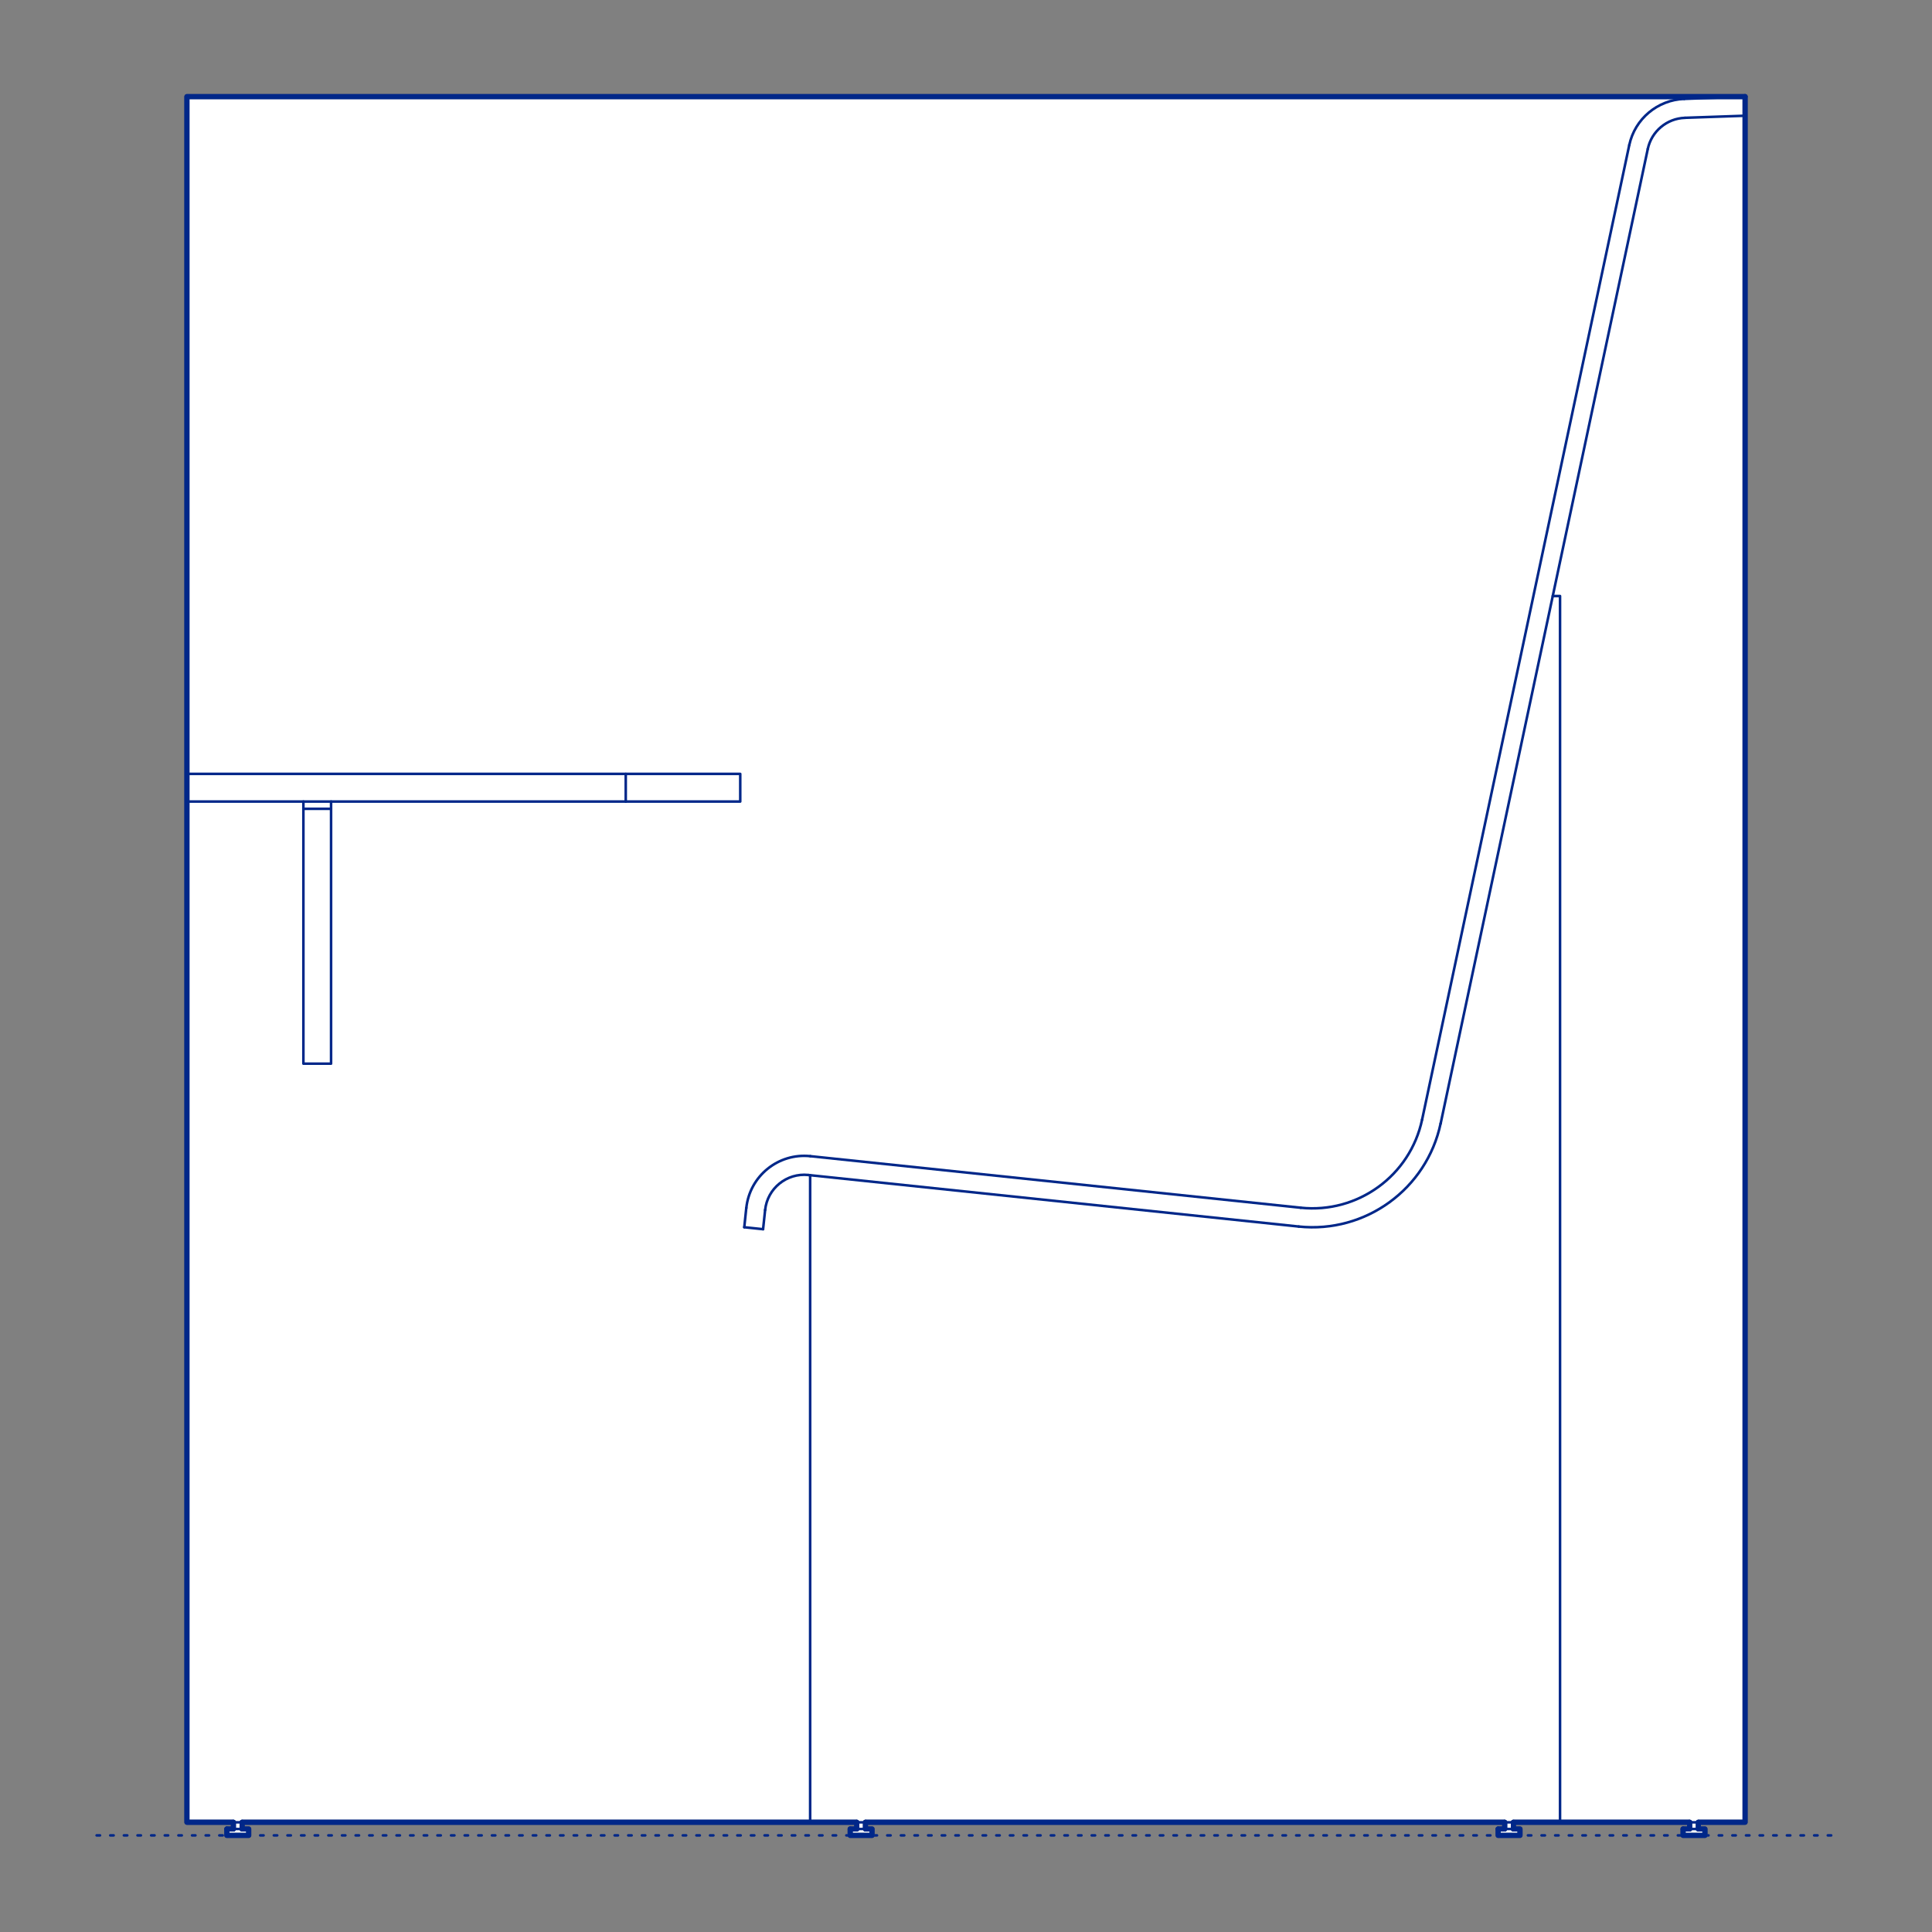 <?xml version="1.0" encoding="UTF-8"?>
<svg xmlns="http://www.w3.org/2000/svg" viewBox="0 0 566.93 566.93">
  <rect x="0" y="0" width="566.93" height="566.93" fill="#808080" stroke="none"/>
  <defs>
    <style>
      .cls-1, .cls-2 {
        stroke-width: .75px;
      }

      .cls-1, .cls-2, .cls-3 {
        fill: none;
        stroke: #002789;
      }

      .cls-1, .cls-2, .cls-3, .cls-4 {
        stroke-linecap: round;
        stroke-linejoin: round;
      }

      .cls-2 {
        stroke-dasharray: 0 0 1 3;
      }

      .cls-3, .cls-4 {
        stroke-width: 1.5px;
      }

      .cls-4 {
        fill: #fff;
        fill-rule: evenodd;
        stroke: #243775;
      }
    </style>
  </defs>
  <g id="Ground_Låst" data-name="Ground Låst">
    <g id="POLYLINE">
      <line class="cls-2" x1="28.35" y1="538.58" x2="538.58" y2="538.58"/>
    </g>
  </g>
  <g id="Blocks_Fill" data-name="Blocks$Fill">
    <g id="HATCH">
      <polygon class="cls-4" points="493.89 536.7 493.89 538.58 500.3 538.58 500.3 536.7 498.37 536.7 498.37 534.73 512.08 534.73 512.08 28.35 54.85 28.35 54.85 534.73 68.49 534.73 68.49 536.7 66.57 536.7 66.57 538.58 72.98 538.58 72.98 536.7 71.05 536.7 71.05 534.73 251.4 534.73 251.4 536.7 249.48 536.7 249.48 538.58 255.89 538.58 255.89 536.7 253.96 536.7 253.96 534.73 441.54 534.73 441.54 536.7 439.62 536.7 439.62 538.58 446.03 538.58 446.03 536.7 444.1 536.7 444.1 534.73 495.81 534.73 495.81 536.7 493.89 536.7"/>
    </g>
  </g>
  <g id="Blocks_Inner" data-name="Blocks$Inner">
    <g id="LINE">
      <line class="cls-1" x1="512.08" y1="28.35" x2="494.22" y2="29.02"/>
    </g>
    <g id="ARC">
      <path class="cls-1" d="M494.22,29.02c-7.83.3-14.47,5.86-16.12,13.53"/>
    </g>
    <g id="LINE-2" data-name="LINE">
      <line class="cls-1" x1="478.1" y1="42.55" x2="417.31" y2="328.52"/>
    </g>
    <g id="ARC-2" data-name="ARC">
      <path class="cls-1" d="M417.31,328.52c-3.5,16.47-18.87,27.64-35.62,25.88"/>
    </g>
    <g id="LINE-3" data-name="LINE">
      <line class="cls-1" x1="381.69" y1="354.4" x2="237.78" y2="339.27"/>
    </g>
    <g id="ARC-3" data-name="ARC">
      <path class="cls-1" d="M237.78,339.27c-9.39-.99-17.8,5.82-18.78,15.21"/>
    </g>
    <g id="LINE-4" data-name="LINE">
      <line class="cls-1" x1="218.99" y1="354.48" x2="218.4" y2="360.12"/>
    </g>
    <g id="LINE-5" data-name="LINE">
      <line class="cls-1" x1="218.4" y1="360.12" x2="223.92" y2="360.7"/>
    </g>
    <g id="LINE-6" data-name="LINE">
      <line class="cls-1" x1="223.92" y1="360.7" x2="224.52" y2="355.06"/>
    </g>
    <g id="ARC-4" data-name="ARC">
      <path class="cls-1" d="M224.52,355.06c.67-6.34,6.34-10.93,12.68-10.27"/>
    </g>
    <g id="LINE-7" data-name="LINE">
      <line class="cls-1" x1="237.2" y1="344.8" x2="381.11" y2="359.92"/>
    </g>
    <g id="ARC-5" data-name="ARC">
      <path class="cls-1" d="M381.11,359.92c19.57,2.06,37.54-11,41.63-30.25"/>
    </g>
    <g id="LINE-8" data-name="LINE">
      <line class="cls-1" x1="422.75" y1="329.67" x2="483.53" y2="43.71"/>
    </g>
    <g id="ARC-6" data-name="ARC">
      <path class="cls-1" d="M483.53,43.71c1.1-5.18,5.59-8.95,10.88-9.13"/>
    </g>
    <g id="LINE-9" data-name="LINE">
      <line class="cls-1" x1="494.41" y1="34.57" x2="512.08" y2="33.96"/>
    </g>
    <g id="POLYLINE-2" data-name="POLYLINE">
      <polyline class="cls-1" points="54.85 235.21 217.22 235.21 217.22 227.09 54.85 227.09"/>
    </g>
    <g id="POLYLINE-3" data-name="POLYLINE">
      <polyline class="cls-1" points="97.15 235.21 97.15 312.12 89.03 312.12 89.03 235.21"/>
    </g>
    <g id="POLYLINE-4" data-name="POLYLINE">
      <line class="cls-1" x1="97.15" y1="237.34" x2="89.03" y2="237.34"/>
    </g>
    <g id="POLYLINE-5" data-name="POLYLINE">
      <line class="cls-1" x1="183.62" y1="235.21" x2="183.62" y2="227.09"/>
    </g>
    <g id="POLYLINE-6" data-name="POLYLINE">
      <rect class="cls-1" x="54.85" y="28.35" width="457.23" height="506.39"/>
    </g>
    <g id="POLYLINE-7" data-name="POLYLINE">
      <polyline class="cls-1" points="457.78 534.73 457.78 174.9 455.64 174.9"/>
    </g>
    <g id="POLYLINE-8" data-name="POLYLINE">
      <line class="cls-1" x1="237.73" y1="344.85" x2="237.73" y2="534.73"/>
    </g>
    <g id="POLYLINE-9" data-name="POLYLINE">
      <rect class="cls-1" x="66.57" y="536.7" width="6.41" height="1.88"/>
    </g>
    <g id="POLYLINE-10" data-name="POLYLINE">
      <line class="cls-1" x1="68.49" y1="534.73" x2="68.49" y2="536.7"/>
    </g>
    <g id="POLYLINE-11" data-name="POLYLINE">
      <line class="cls-1" x1="71.05" y1="534.73" x2="71.05" y2="536.7"/>
    </g>
    <g id="POLYLINE-12" data-name="POLYLINE">
      <rect class="cls-1" x="249.48" y="536.7" width="6.41" height="1.88"/>
    </g>
    <g id="POLYLINE-13" data-name="POLYLINE">
      <line class="cls-1" x1="253.96" y1="534.73" x2="253.96" y2="536.7"/>
    </g>
    <g id="POLYLINE-14" data-name="POLYLINE">
      <line class="cls-1" x1="251.4" y1="534.73" x2="251.4" y2="536.7"/>
    </g>
    <g id="POLYLINE-15" data-name="POLYLINE">
      <rect class="cls-1" x="439.62" y="536.7" width="6.41" height="1.88"/>
    </g>
    <g id="POLYLINE-16" data-name="POLYLINE">
      <line class="cls-1" x1="444.1" y1="534.73" x2="444.1" y2="536.7"/>
    </g>
    <g id="POLYLINE-17" data-name="POLYLINE">
      <line class="cls-1" x1="441.54" y1="534.73" x2="441.54" y2="536.7"/>
    </g>
    <g id="POLYLINE-18" data-name="POLYLINE">
      <rect class="cls-1" x="493.89" y="536.7" width="6.41" height="1.88"/>
    </g>
    <g id="POLYLINE-19" data-name="POLYLINE">
      <line class="cls-1" x1="498.37" y1="534.73" x2="498.37" y2="536.7"/>
    </g>
    <g id="POLYLINE-20" data-name="POLYLINE">
      <line class="cls-1" x1="495.81" y1="534.73" x2="495.81" y2="536.7"/>
    </g>
  </g>
  <g id="Blocks_Outline" data-name="Blocks$Outline">
    <g id="POLYLINE-21" data-name="POLYLINE">
      <polyline class="cls-3" points="493.89 536.7 493.89 538.58 500.3 538.58 500.3 536.7 498.37 536.7"/>
    </g>
    <g id="POLYLINE-22" data-name="POLYLINE">
      <line class="cls-3" x1="498.37" y1="536.7" x2="498.37" y2="534.73"/>
    </g>
    <g id="POLYLINE-23" data-name="POLYLINE">
      <polyline class="cls-3" points="498.37 534.73 512.08 534.73 512.08 28.35"/>
    </g>
    <g id="POLYLINE-24" data-name="POLYLINE">
      <polyline class="cls-3" points="512.08 28.35 54.85 28.35 54.85 534.73 68.49 534.73"/>
    </g>
    <g id="POLYLINE-25" data-name="POLYLINE">
      <line class="cls-3" x1="68.49" y1="534.73" x2="68.49" y2="536.7"/>
    </g>
    <g id="POLYLINE-26" data-name="POLYLINE">
      <line class="cls-3" x1="68.49" y1="536.7" x2="66.57" y2="536.7"/>
    </g>
    <g id="POLYLINE-27" data-name="POLYLINE">
      <polyline class="cls-3" points="66.57 536.7 66.57 538.58 72.98 538.58 72.98 536.7 71.05 536.7"/>
    </g>
    <g id="POLYLINE-28" data-name="POLYLINE">
      <line class="cls-3" x1="71.05" y1="536.7" x2="71.05" y2="534.73"/>
    </g>
    <g id="POLYLINE-29" data-name="POLYLINE">
      <line class="cls-3" x1="71.05" y1="534.73" x2="251.4" y2="534.73"/>
    </g>
    <g id="POLYLINE-30" data-name="POLYLINE">
      <line class="cls-3" x1="251.4" y1="534.73" x2="251.4" y2="536.7"/>
    </g>
    <g id="POLYLINE-31" data-name="POLYLINE">
      <line class="cls-3" x1="251.4" y1="536.7" x2="249.48" y2="536.7"/>
    </g>
    <g id="POLYLINE-32" data-name="POLYLINE">
      <polyline class="cls-3" points="249.48 536.7 249.48 538.58 255.89 538.58 255.89 536.7 253.96 536.7"/>
    </g>
    <g id="POLYLINE-33" data-name="POLYLINE">
      <line class="cls-3" x1="253.96" y1="536.7" x2="253.96" y2="534.73"/>
    </g>
    <g id="POLYLINE-34" data-name="POLYLINE">
      <line class="cls-3" x1="253.96" y1="534.73" x2="441.54" y2="534.73"/>
    </g>
    <g id="POLYLINE-35" data-name="POLYLINE">
      <line class="cls-3" x1="441.54" y1="534.73" x2="441.54" y2="536.7"/>
    </g>
    <g id="POLYLINE-36" data-name="POLYLINE">
      <line class="cls-3" x1="441.54" y1="536.7" x2="439.62" y2="536.7"/>
    </g>
    <g id="POLYLINE-37" data-name="POLYLINE">
      <polyline class="cls-3" points="439.62 536.7 439.62 538.58 446.03 538.58 446.03 536.7 444.1 536.7"/>
    </g>
    <g id="POLYLINE-38" data-name="POLYLINE">
      <line class="cls-3" x1="444.1" y1="536.7" x2="444.1" y2="534.73"/>
    </g>
    <g id="POLYLINE-39" data-name="POLYLINE">
      <line class="cls-3" x1="444.1" y1="534.73" x2="495.81" y2="534.73"/>
    </g>
    <g id="POLYLINE-40" data-name="POLYLINE">
      <line class="cls-3" x1="495.81" y1="534.73" x2="495.81" y2="536.7"/>
    </g>
    <g id="POLYLINE-41" data-name="POLYLINE">
      <line class="cls-3" x1="495.81" y1="536.7" x2="493.89" y2="536.7"/>
    </g>
  </g>
</svg>